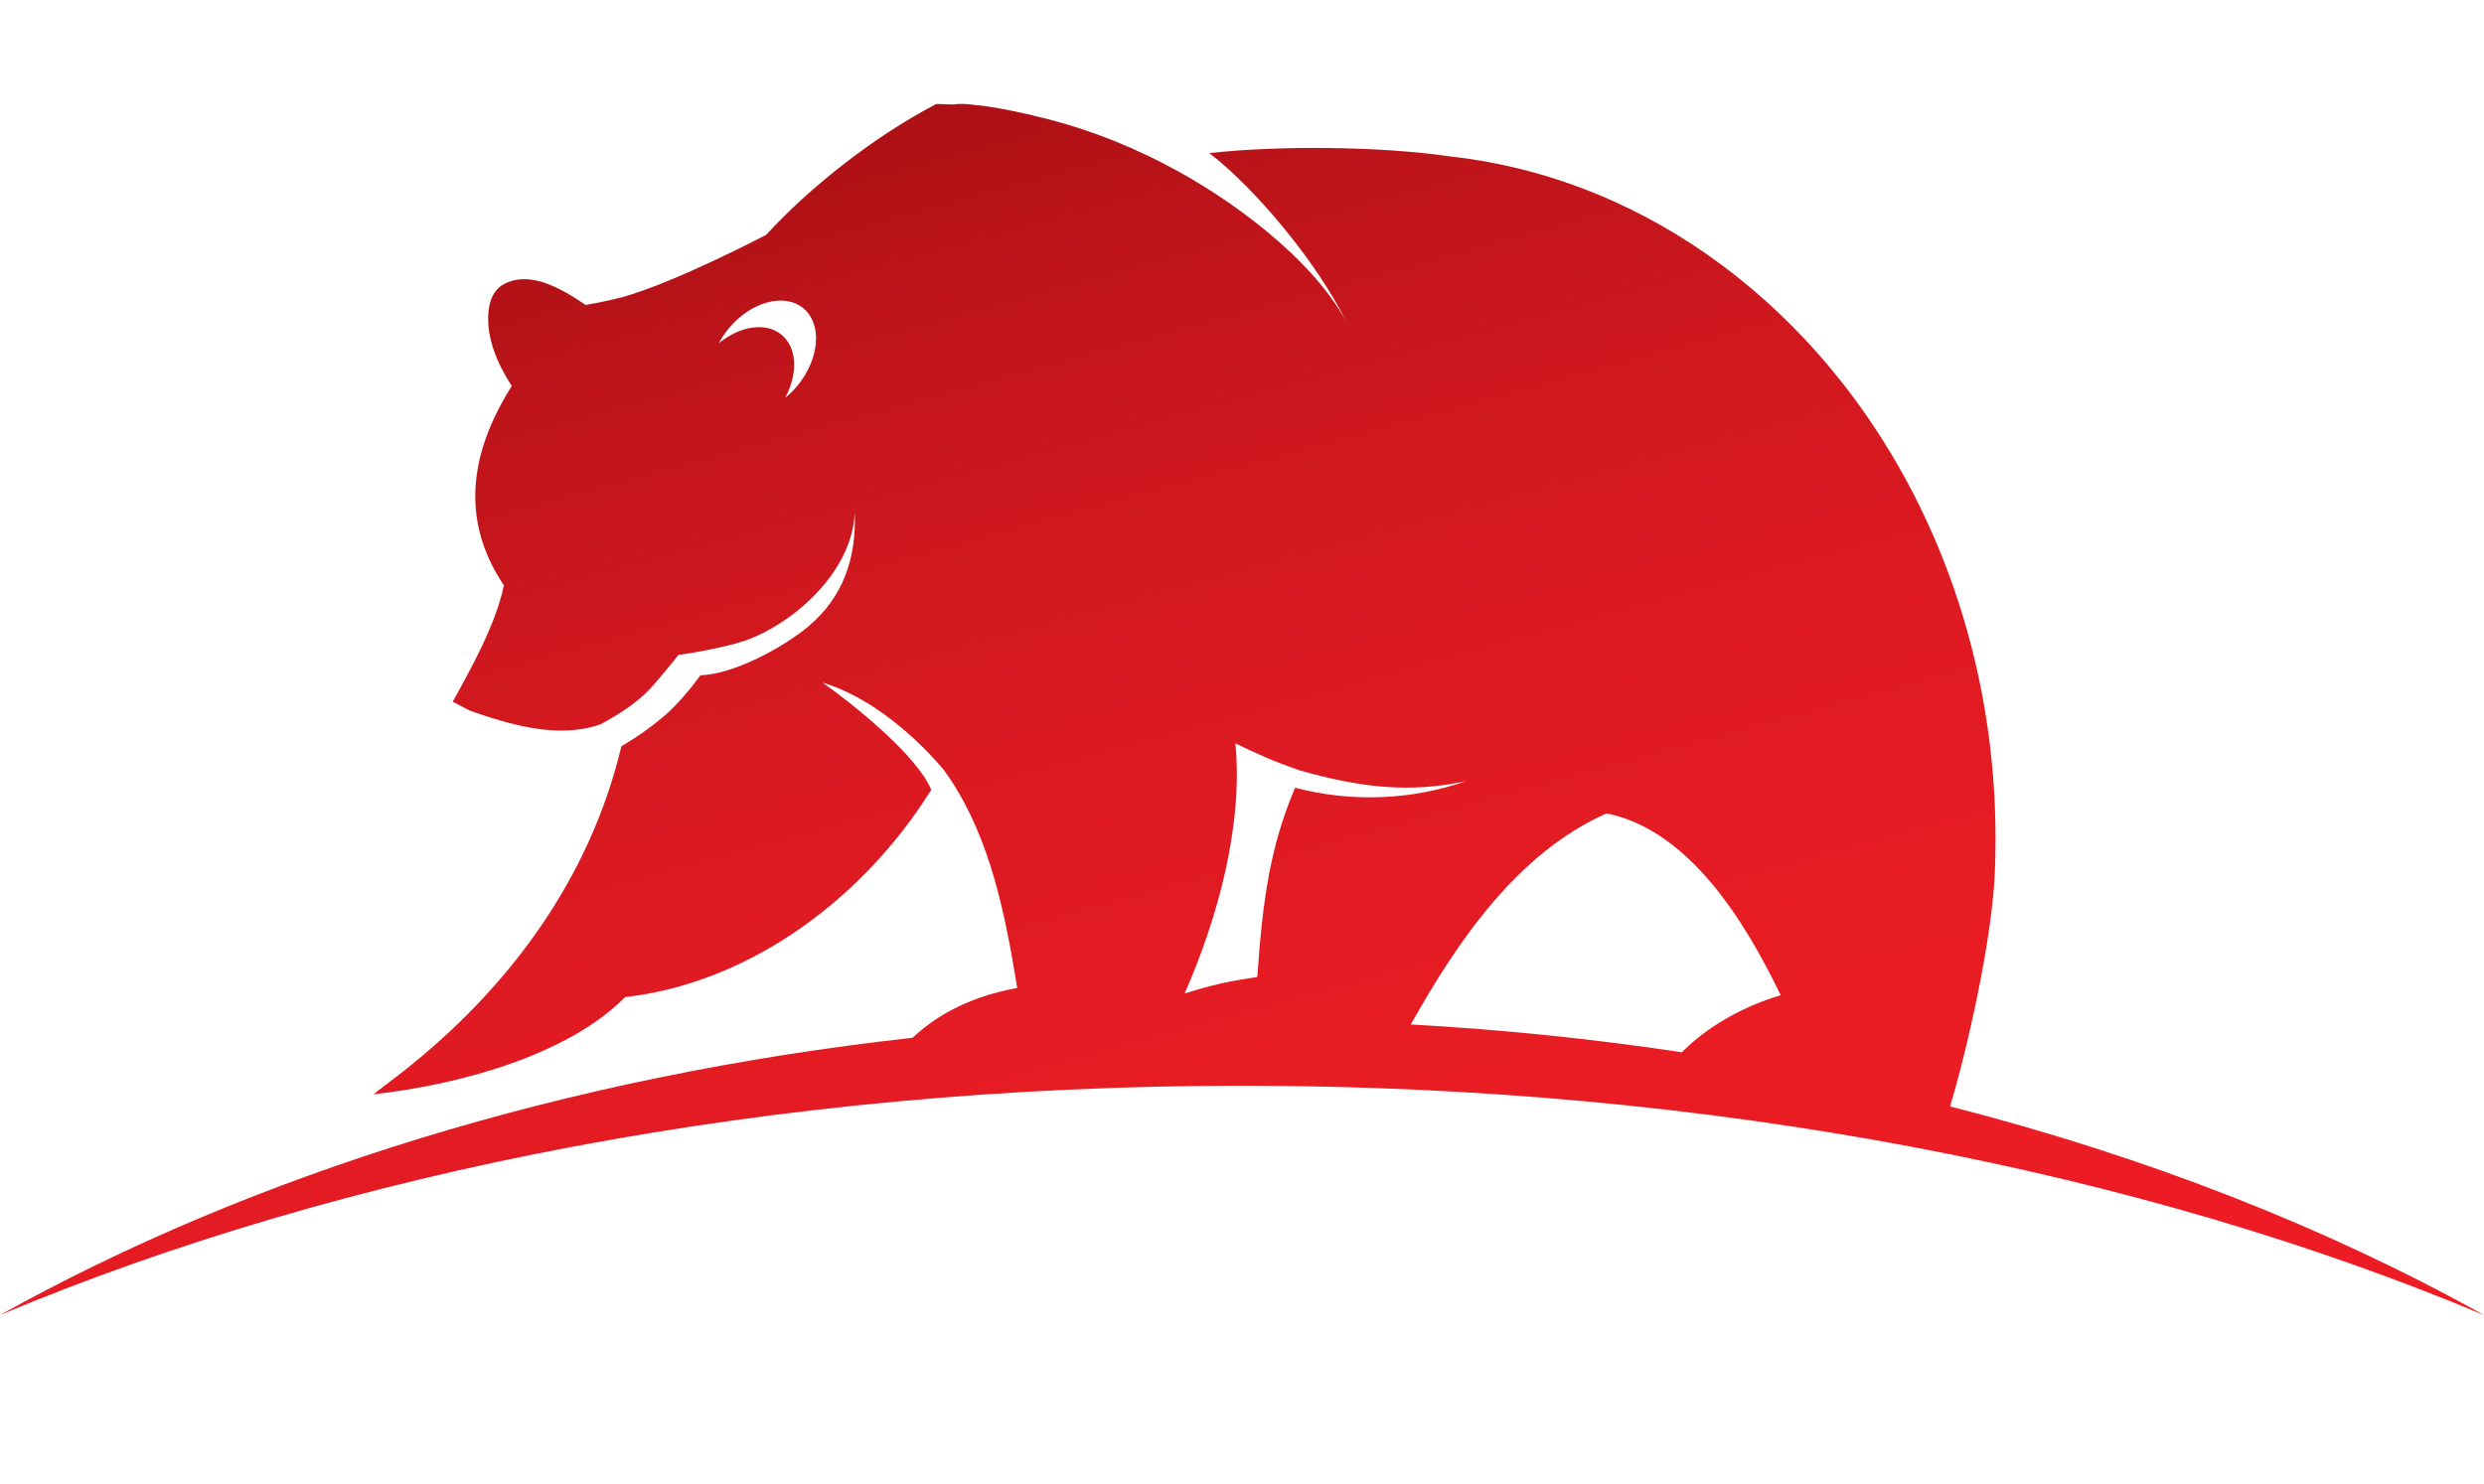 <?xml version="1.0" encoding="utf-8"?>
<!-- Generator: Adobe Illustrator 24.3.0, SVG Export Plug-In . SVG Version: 6.00 Build 0)  -->
<svg version="1.1" xmlns="http://www.w3.org/2000/svg" xmlns:xlink="http://www.w3.org/1999/xlink" x="0px" y="0px"
	 viewBox="0 0 518.67 310" style="enable-background:new 0 0 518.67 310;" xml:space="preserve">
<style type="text/css">
	.st0{fill:url(#SVGID_1_);}
</style>
<g id="Layer_1">
	<linearGradient id="SVGID_1_" gradientUnits="userSpaceOnUse" x1="265.111" y1="295.807" x2="183.111" y2="-4.194">
		<stop  offset="0" style="stop-color:#ED1C24"/>
		<stop  offset="0.212" style="stop-color:#E81C23"/>
		<stop  offset="0.41" style="stop-color:#DF1A22"/>
		<stop  offset="0.602" style="stop-color:#D1181F"/>
		<stop  offset="0.79" style="stop-color:#BD141A"/>
		<stop  offset="0.975" style="stop-color:#A30D11"/>
		<stop  offset="1" style="stop-color:#9F0B10"/>
	</linearGradient>
	<path class="st0" d="M407.11,231.07l0.07,0.01c3.74-12.38,8.74-34.95,9.34-48.59c0.11-2.41,0.16-4.85,0.16-7.29
		c0-36.68-12.17-70.13-32.18-95.47c-12.97-16.42-29.22-29.43-47.6-37.7c-10.73-4.83-22.19-8.03-34.12-9.36
		c-14.67-2.15-36.01-2.29-50.27-0.69c9.85,7.52,22.85,23.41,28.51,35.08c-7.05-13.09-24.28-25.84-37.78-32.74
		c-0.03-0.01-0.05-0.04-0.07-0.06c-9.03-4.68-18.29-8.06-27.45-10.12c-0.08-0.03-0.15-0.06-0.23-0.09c-2.87-0.63-5.99-1.34-9.17-1.8
		c-1.06-0.15-2.13-0.28-3.18-0.37c-1.51-0.23-2.93-0.22-4.29-0.05c-1.12-0.05-2.23-0.1-3.34-0.11
		c-13.08,6.81-26.59,17.54-35.5,27.31c0,0-18.77,9.89-30.16,13.07c-0.84,0.21-1.69,0.41-2.53,0.6c-1.68,0.38-3.36,0.71-5.02,1
		c-5.26-3.54-11.48-7.15-16.93-4.44c-3.67,1.83-3.75,6.96-3.18,10.36c0.63,3.8,2.46,7.61,4.68,11c-8.53,13.49-11.03,27.7-1.65,41.65
		c-1.69,8.07-6.68,17.04-10.69,24.3l3.62,1.88c8.43,2.94,18.36,5.92,27.19,2.86c3.8-2.05,7.51-4.37,10.5-7.55
		c1.8-1.92,5.82-6.95,5.82-6.95s10.28-1.44,15.31-3.52c10.31-4.26,21.14-14.82,21.5-26.3c0.38,9.42-2.32,17.73-9.76,23.92
		c-5.22,4.34-15.5,9.93-22.46,10.14c0,0-3.72,5.29-7.85,8.75c-2.74,2.3-5.59,4.29-8.65,6.07c-6.54,27.47-23.28,50.44-45.87,68.16
		l-5.91,4.54c17.57-1.96,40.4-8.01,52.57-20.31c12.32-1.39,24.13-6.09,34.65-13.04c11.73-7.76,21.83-18.34,29.26-30.26
		c-2.99-7.17-16.02-17.67-22.67-22.37c8.73,2.57,17.92,9.59,25.19,18.09c0.01,0,0.01,0,0.02,0c0.22,0.03,0.11,0.02,0,0
		c0.08,0.11,0.16,0.23,0.24,0.35c0.43,0.59,0.84,1.19,1.24,1.8c8.36,12.62,11.46,28.29,13.93,43.52c-0.01,0-0.02,0.01-0.04,0.01
		c-11.11,2.06-17.52,6.44-21.83,10.4C118.06,224.82,52.55,245.35,0,274.67c71.52-30.01,161.53-47.9,259.33-47.9
		c97.8,0,187.82,17.89,259.33,47.9C486.01,256.45,448.34,241.62,407.11,231.07z M166.53,80.53c-0.8,0.98-1.68,1.83-2.59,2.58
		c2.7-5.04,2.53-10.49-0.76-13.2c-3.3-2.71-8.68-1.82-13.1,1.79c0.55-1.04,1.23-2.06,2.03-3.04c4.64-5.64,11.64-7.56,15.62-4.28
		C171.71,67.65,171.17,74.89,166.53,80.53z M335.42,169.9c0.26,0.11,0.56,0.09,0.89,0.17c16.43,3.85,27.86,21.9,35.51,37.81
		c-7.78,2.26-15.39,6.57-20.63,11.9c-18.39-2.77-37.3-4.73-56.61-5.81C304.13,196.98,316.62,178.27,335.42,169.9z M257.94,155.25
		c4.33,2.1,7.81,3.73,13.57,5.7c12.45,3.5,22.69,4.78,34.58,2.2c-11.34,3.96-23.76,4.49-35.67,1.38
		c-5.29,12.44-6.78,23.68-7.89,39.53c-3,0.5-7.46,0.96-15.19,3.46C254.27,191.87,259.64,172.19,257.94,155.25z"/>
</g>
<g id="Layer_2">
</g>
</svg>
